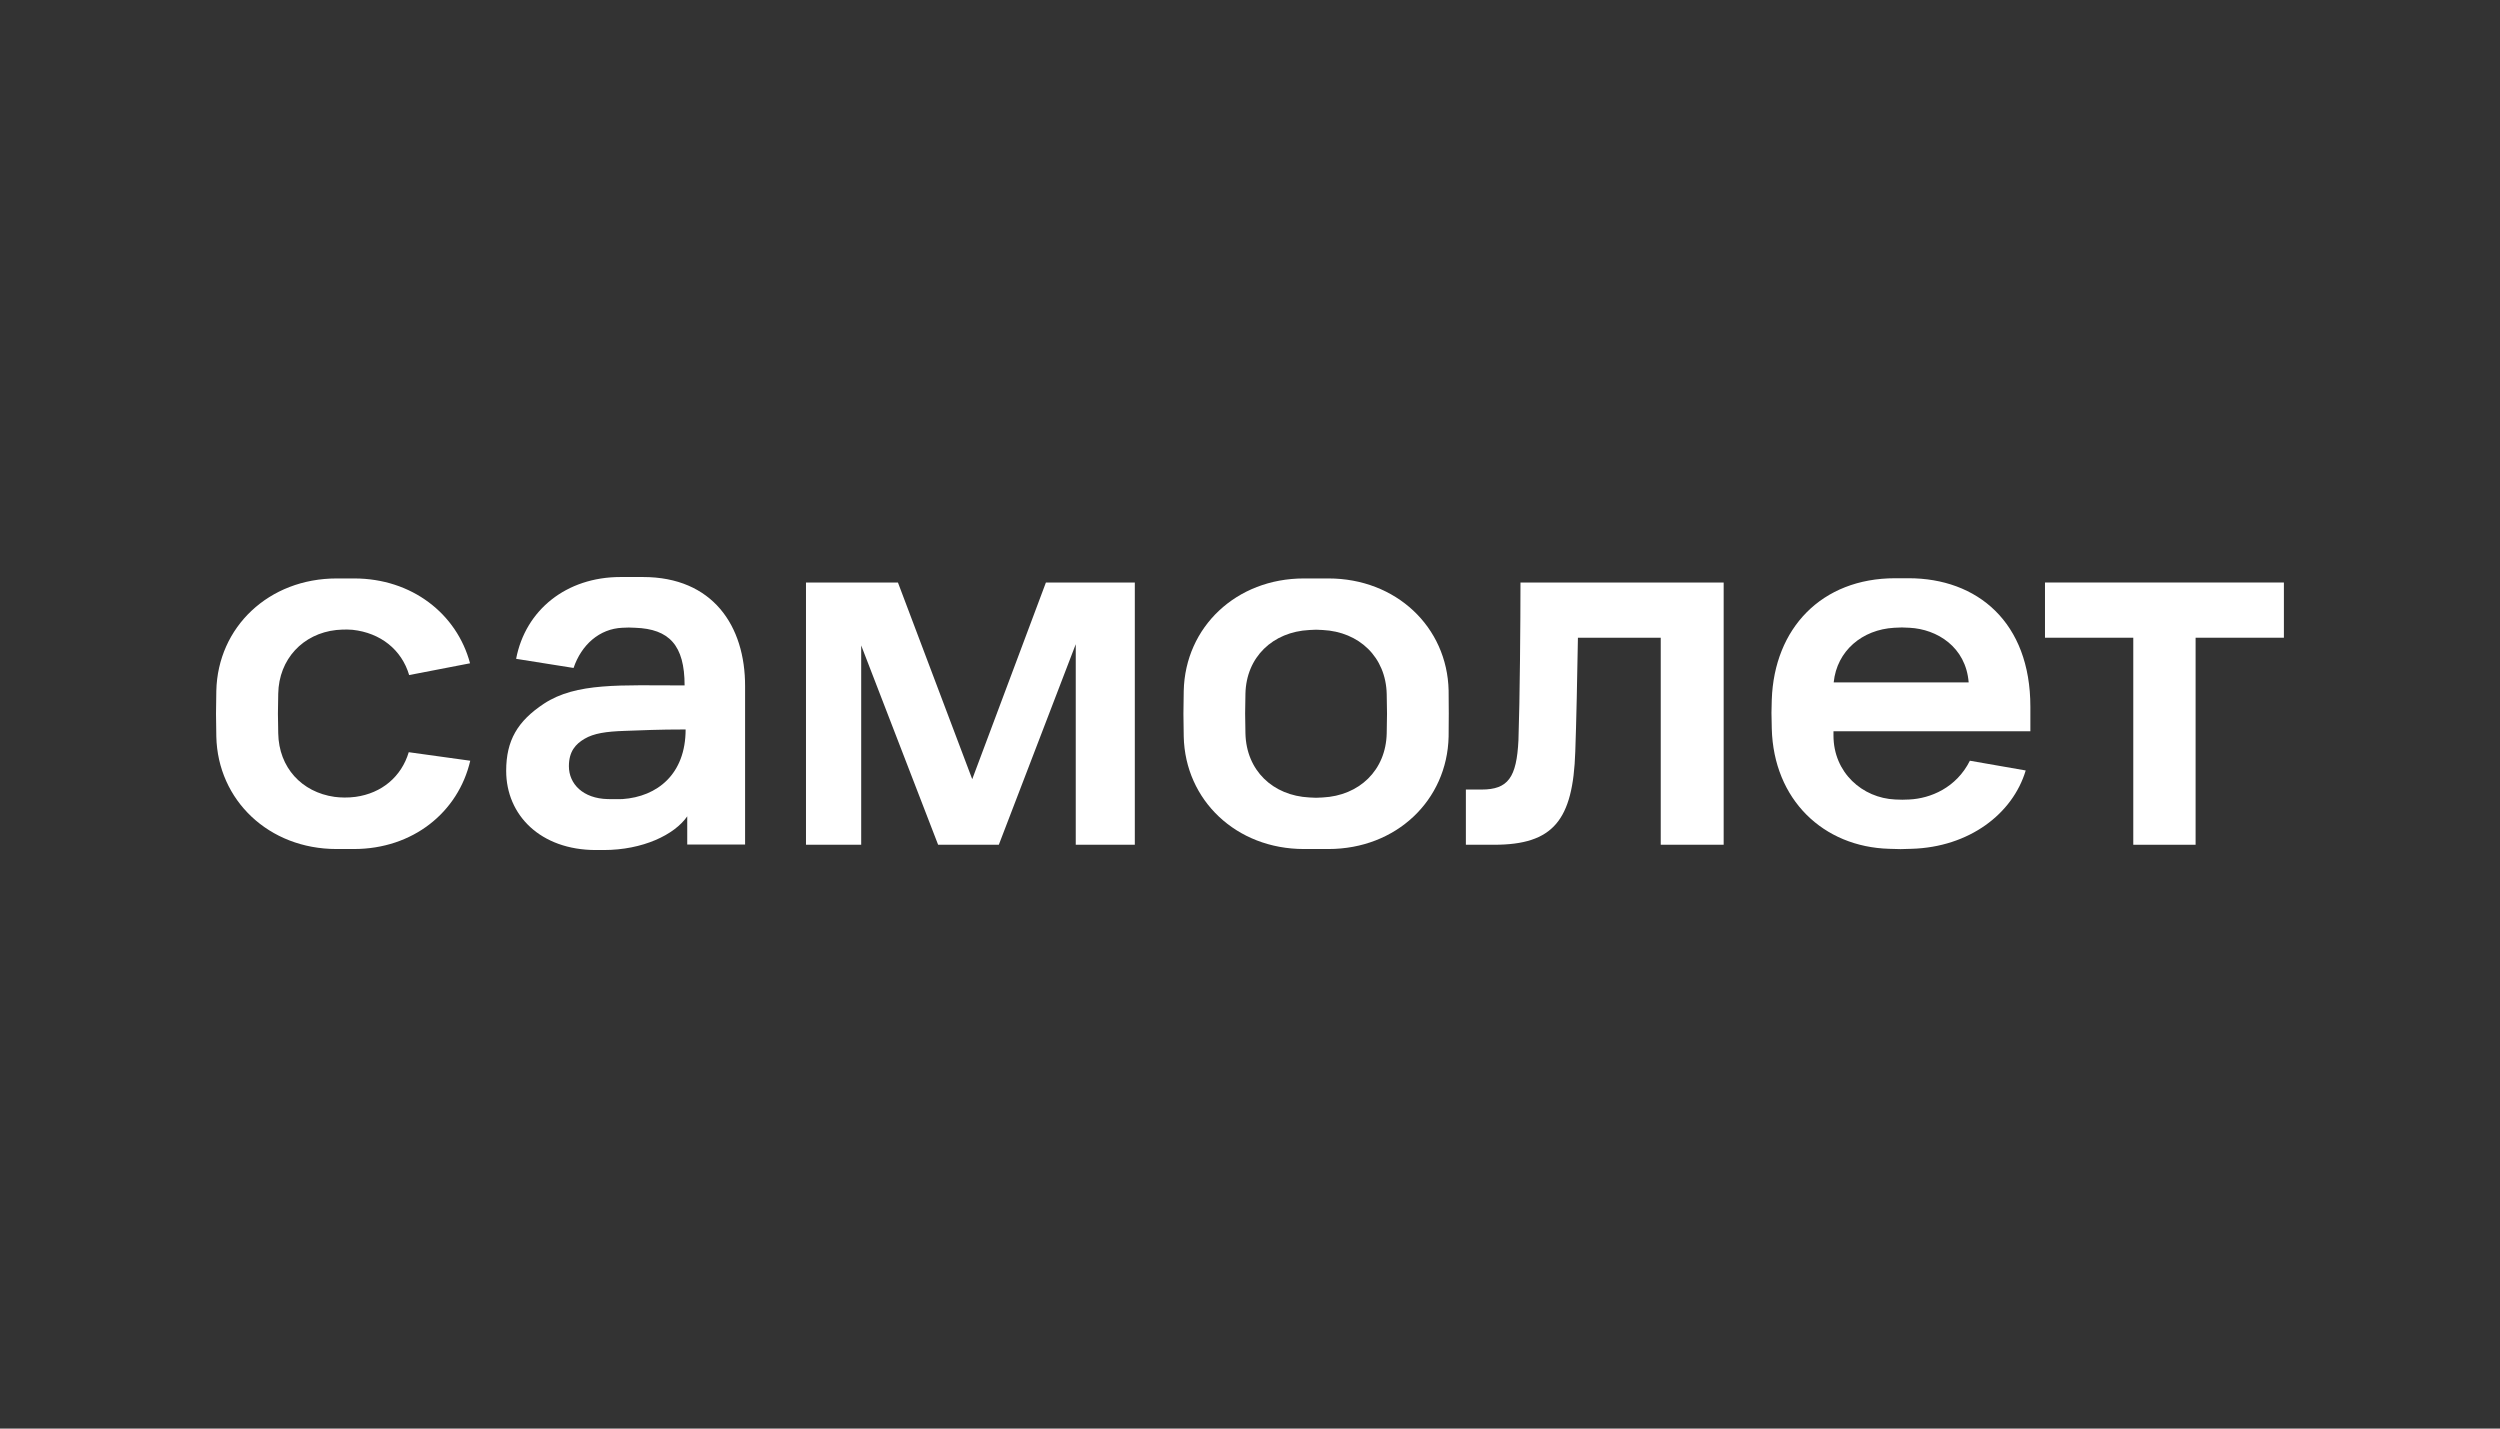 <?xml version="1.0" encoding="UTF-8"?> <svg xmlns="http://www.w3.org/2000/svg" width="700" height="400" viewBox="0 0 700 400" fill="none"><rect x="0" y="0" width="700" height="400" fill="#333333" stroke="none"/><g clip-path="url(#clip0_2002_2)"><path d="M225.619 163.102H251.422L272.224 218.175L292.855 163.102H317.748V236.532H301.21V180.379L279.669 236.532H262.675L241.135 180.72V236.532H225.676V163.102H225.619Z" fill="white"></path><path d="M425.734 163.102H482.626V236.532H465.007V178.561H441.818C441.648 188.905 441.364 202.659 441.079 210.445C440.454 229.712 434.884 236.532 418.345 236.532H410.445V221.073H414.822C422.267 221.073 424.654 217.72 425.166 207.262C425.563 196.009 425.734 173.73 425.734 163.102Z" fill="white"></path><path d="M572.596 163.102H639.49V178.561H614.767V236.532H597.319V178.561H572.596V163.102Z" fill="white"></path><path d="M180.037 161.566H173.729C158.61 161.566 147.13 170.774 144.515 184.471L160.6 187.028C162.816 180.492 167.875 176.059 174.24 175.775C176.286 175.661 175.831 175.718 177.877 175.775C187.369 176.116 191.688 180.663 191.688 191.916C173.672 191.916 161.395 191.064 152.302 197.031C144.913 201.919 141.73 207.318 141.73 215.844C141.73 228.234 151.336 238.009 166.851 238.009C169.295 238.009 168.272 238.009 169.011 238.009C179.98 238.009 188.847 233.747 192.427 228.575V236.475H208.625V192.2C208.682 175.207 199.532 161.566 180.037 161.566ZM170.148 223.744C163.271 223.573 159.292 219.538 159.292 214.537C159.292 210.388 161.168 208.342 163.669 206.864C166.283 205.329 169.693 204.818 174.922 204.647C179.98 204.477 184.129 204.249 191.973 204.249C191.973 216.753 184.072 223.062 174.297 223.744C172.762 223.801 171.796 223.744 170.148 223.744Z" fill="white"></path><path d="M568.505 204.761V197.884C568.505 174.184 553.614 161.907 534.404 161.907H530.653C509.965 161.907 496.779 176.002 496.097 195.894C495.983 198.793 495.983 200.043 496.097 204.022C496.608 223.857 510.476 237.157 529.004 237.668C532.414 237.782 531.96 237.782 535.199 237.668C551.34 237.213 563.56 227.893 567.197 215.73L551.568 213.002C547.76 220.618 540.485 223.573 534.631 223.857C532.812 223.971 532.528 223.914 530.653 223.857C521.502 223.459 513.375 216.355 513.375 205.954V204.761H568.505ZM530.368 175.775C532.187 175.661 532.869 175.661 534.688 175.775C542.361 176.173 550.431 181.117 551.227 191.064H513.432C514.341 182.197 521.445 176.286 530.368 175.775Z" fill="white"></path><path d="M405.614 193.338C405.216 175.548 390.894 161.965 371.968 161.965H365.091C346.165 161.965 331.842 175.548 331.445 193.451C331.331 198.396 331.331 201.295 331.445 206.239C331.842 224.085 346.165 237.726 365.091 237.726H371.968C390.894 237.726 405.216 224.142 405.614 206.239C405.671 201.295 405.671 198.282 405.614 193.338ZM388.279 205.33C388.052 215.731 380.55 222.778 370.377 223.29C368.444 223.403 368.558 223.403 366.625 223.29C356.395 222.778 348.95 215.731 348.722 205.33C348.609 201.01 348.609 198.567 348.722 194.247C348.95 183.96 356.395 176.912 366.625 176.401C368.558 176.287 368.444 176.287 370.377 176.401C380.55 176.912 388.052 183.96 388.279 194.361C388.393 198.623 388.393 201.01 388.279 205.33Z" fill="white"></path><path d="M114.449 210.616C112.403 217.436 106.947 222.096 99.558 223.119C97.456 223.403 95.353 223.347 93.647 223.119C84.497 221.812 78.075 214.935 77.904 205.33C77.791 201.01 77.791 198.567 77.904 194.247C78.075 184.528 84.838 177.424 94.159 176.401C94.671 176.344 96.717 176.174 98.706 176.344C106.549 177.197 112.46 181.914 114.563 189.018L131.613 185.722C127.919 171.854 115.302 161.965 99.16 161.965H94.273C75.29 161.965 60.968 175.548 60.57 193.451C60.456 198.396 60.456 201.295 60.57 206.239C60.968 224.085 75.29 237.726 94.216 237.726H99.104C115.586 237.726 128.317 227.439 131.67 213.003L114.449 210.616Z" fill="white"></path></g><defs><clipPath id="clip0_2002_2"><rect width="580" height="77.636" fill="white" transform="translate(60 161)"></rect></clipPath></defs></svg> 
